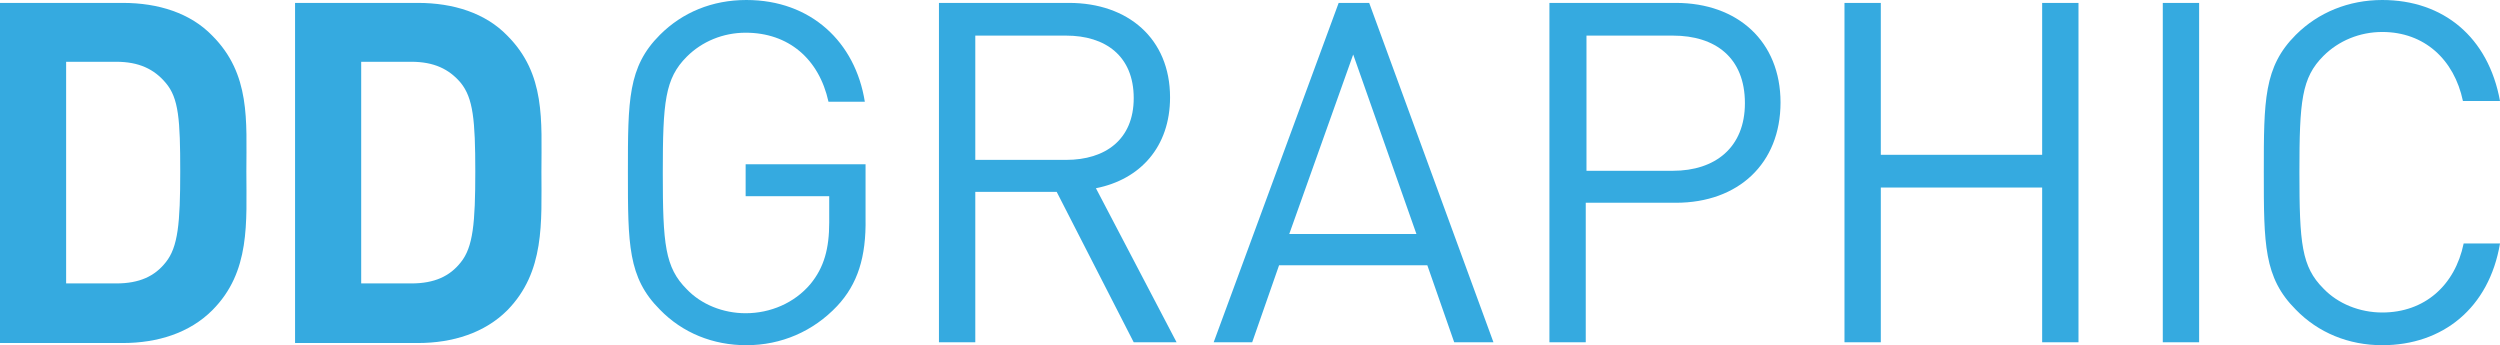 <?xml version="1.0" encoding="utf-8"?>
<!-- Generator: Adobe Illustrator 20.1.0, SVG Export Plug-In . SVG Version: 6.00 Build 0)  -->
<svg version="1.1" id="Ebene_1" xmlns="http://www.w3.org/2000/svg" xmlns:xlink="http://www.w3.org/1999/xlink" x="0px" y="0px"
	 viewBox="0 0 344 47.5" style="enable-background:new 0 0 344 47.5;" xml:space="preserve">
<style type="text/css">
	.st0{fill:#35AAE0;}
</style>
<g>
	<g>
		<path class="st0" d="M29.2,42.7c-3.1,3.1-7.5,4.5-12.3,4.5H0V0.4h16.9c4.9,0,9.3,1.4,12.3,4.5c5.3,5.3,4.7,11.7,4.7,18.7
			S34.5,37.4,29.2,42.7z M22.8,11.4c-1.6-1.9-3.7-2.9-6.8-2.9H9.1V39H16c3.2,0,5.3-1,6.8-2.9c1.7-2.1,2-5.4,2-12.5
			S24.6,13.5,22.8,11.4z"/>
		<path class="st0" d="M69.8,42.7c-3.1,3.1-7.5,4.5-12.3,4.5H40.6V0.4h16.9c4.9,0,9.3,1.4,12.3,4.5c5.3,5.3,4.7,11.7,4.7,18.7
			S75,37.4,69.8,42.7z M63.4,11.4c-1.6-1.9-3.7-2.9-6.8-2.9h-6.9V39h6.9c3.2,0,5.3-1,6.8-2.9c1.7-2.1,2-5.4,2-12.5
			S65.1,13.5,63.4,11.4z"/>
		<path class="st0" d="M115.2,42.1c-3.3,3.5-7.7,5.4-12.5,5.4c-4.6,0-8.8-1.7-11.9-4.9c-4.4-4.4-4.4-9-4.4-18.9s0-14.5,4.4-18.9
			C93.9,1.7,98,0,102.7,0c8.9,0,15,5.8,16.3,14h-5c-1.3-5.9-5.5-9.5-11.4-9.5c-3.1,0-6,1.2-8.1,3.3c-3,3-3.3,6.2-3.3,16
			s0.3,13,3.3,16c2,2.1,5,3.3,8.1,3.3c3.4,0,6.7-1.4,8.9-4c1.9-2.3,2.6-4.9,2.6-8.5V27h-11.5v-4.4h16.5V30
			C119.2,35.4,118,39.1,115.2,42.1z"/>
		<path class="st0" d="M156,47.1l-10.6-20.7h-11.2v20.7h-5V0.4h17.9c8.1,0,13.9,4.9,13.9,13c0,6.8-4.1,11.3-10.2,12.5l11.1,21.2H156
			z M146.7,4.9h-12.5V22h12.5c5.4,0,9.3-2.8,9.3-8.5C156,7.7,152.1,4.9,146.7,4.9z"/>
		<path class="st0" d="M200.1,47.1l-3.7-10.6H176l-3.7,10.6H167l17.2-46.7h4.2l17.1,46.7H200.1z M186.2,7.5l-8.8,24.7h17.5
			L186.2,7.5z"/>
		<path class="st0" d="M230.6,27.9h-12.4v19.2h-5V0.4h17.4c8.5,0,14.4,5.3,14.4,13.7S239.2,27.9,230.6,27.9z M230.2,4.9h-11.9v18.6
			h11.9c5.8,0,9.9-3.2,9.9-9.3C240.1,7.9,236,4.9,230.2,4.9z"/>
		<path class="st0" d="M281,47.1V25.8h-22.2v21.3h-5V0.4h5v20.9H281V0.4h5v46.7C286,47.1,281,47.1,281,47.1z"/>
		<path class="st0" d="M297.6,47.1V0.4h5v46.7C302.6,47.1,297.6,47.1,297.6,47.1z"/>
		<path class="st0" d="M327.8,47.5c-4.6,0-8.8-1.7-11.9-4.9c-4.4-4.4-4.4-9-4.4-18.9s0-14.5,4.4-18.9C319,1.7,323.2,0,327.8,0
			c8.4,0,14.6,5.1,16.2,13.9h-5.1c-1.2-5.7-5.3-9.5-11.1-9.5c-3.1,0-6,1.2-8.1,3.3c-3,3-3.3,6.2-3.3,16s0.3,13,3.3,16
			c2,2.1,5,3.3,8.1,3.3c5.8,0,10-3.7,11.2-9.5h5C342.5,42.4,336.1,47.5,327.8,47.5z"/>
	</g>
</g>
</svg>
